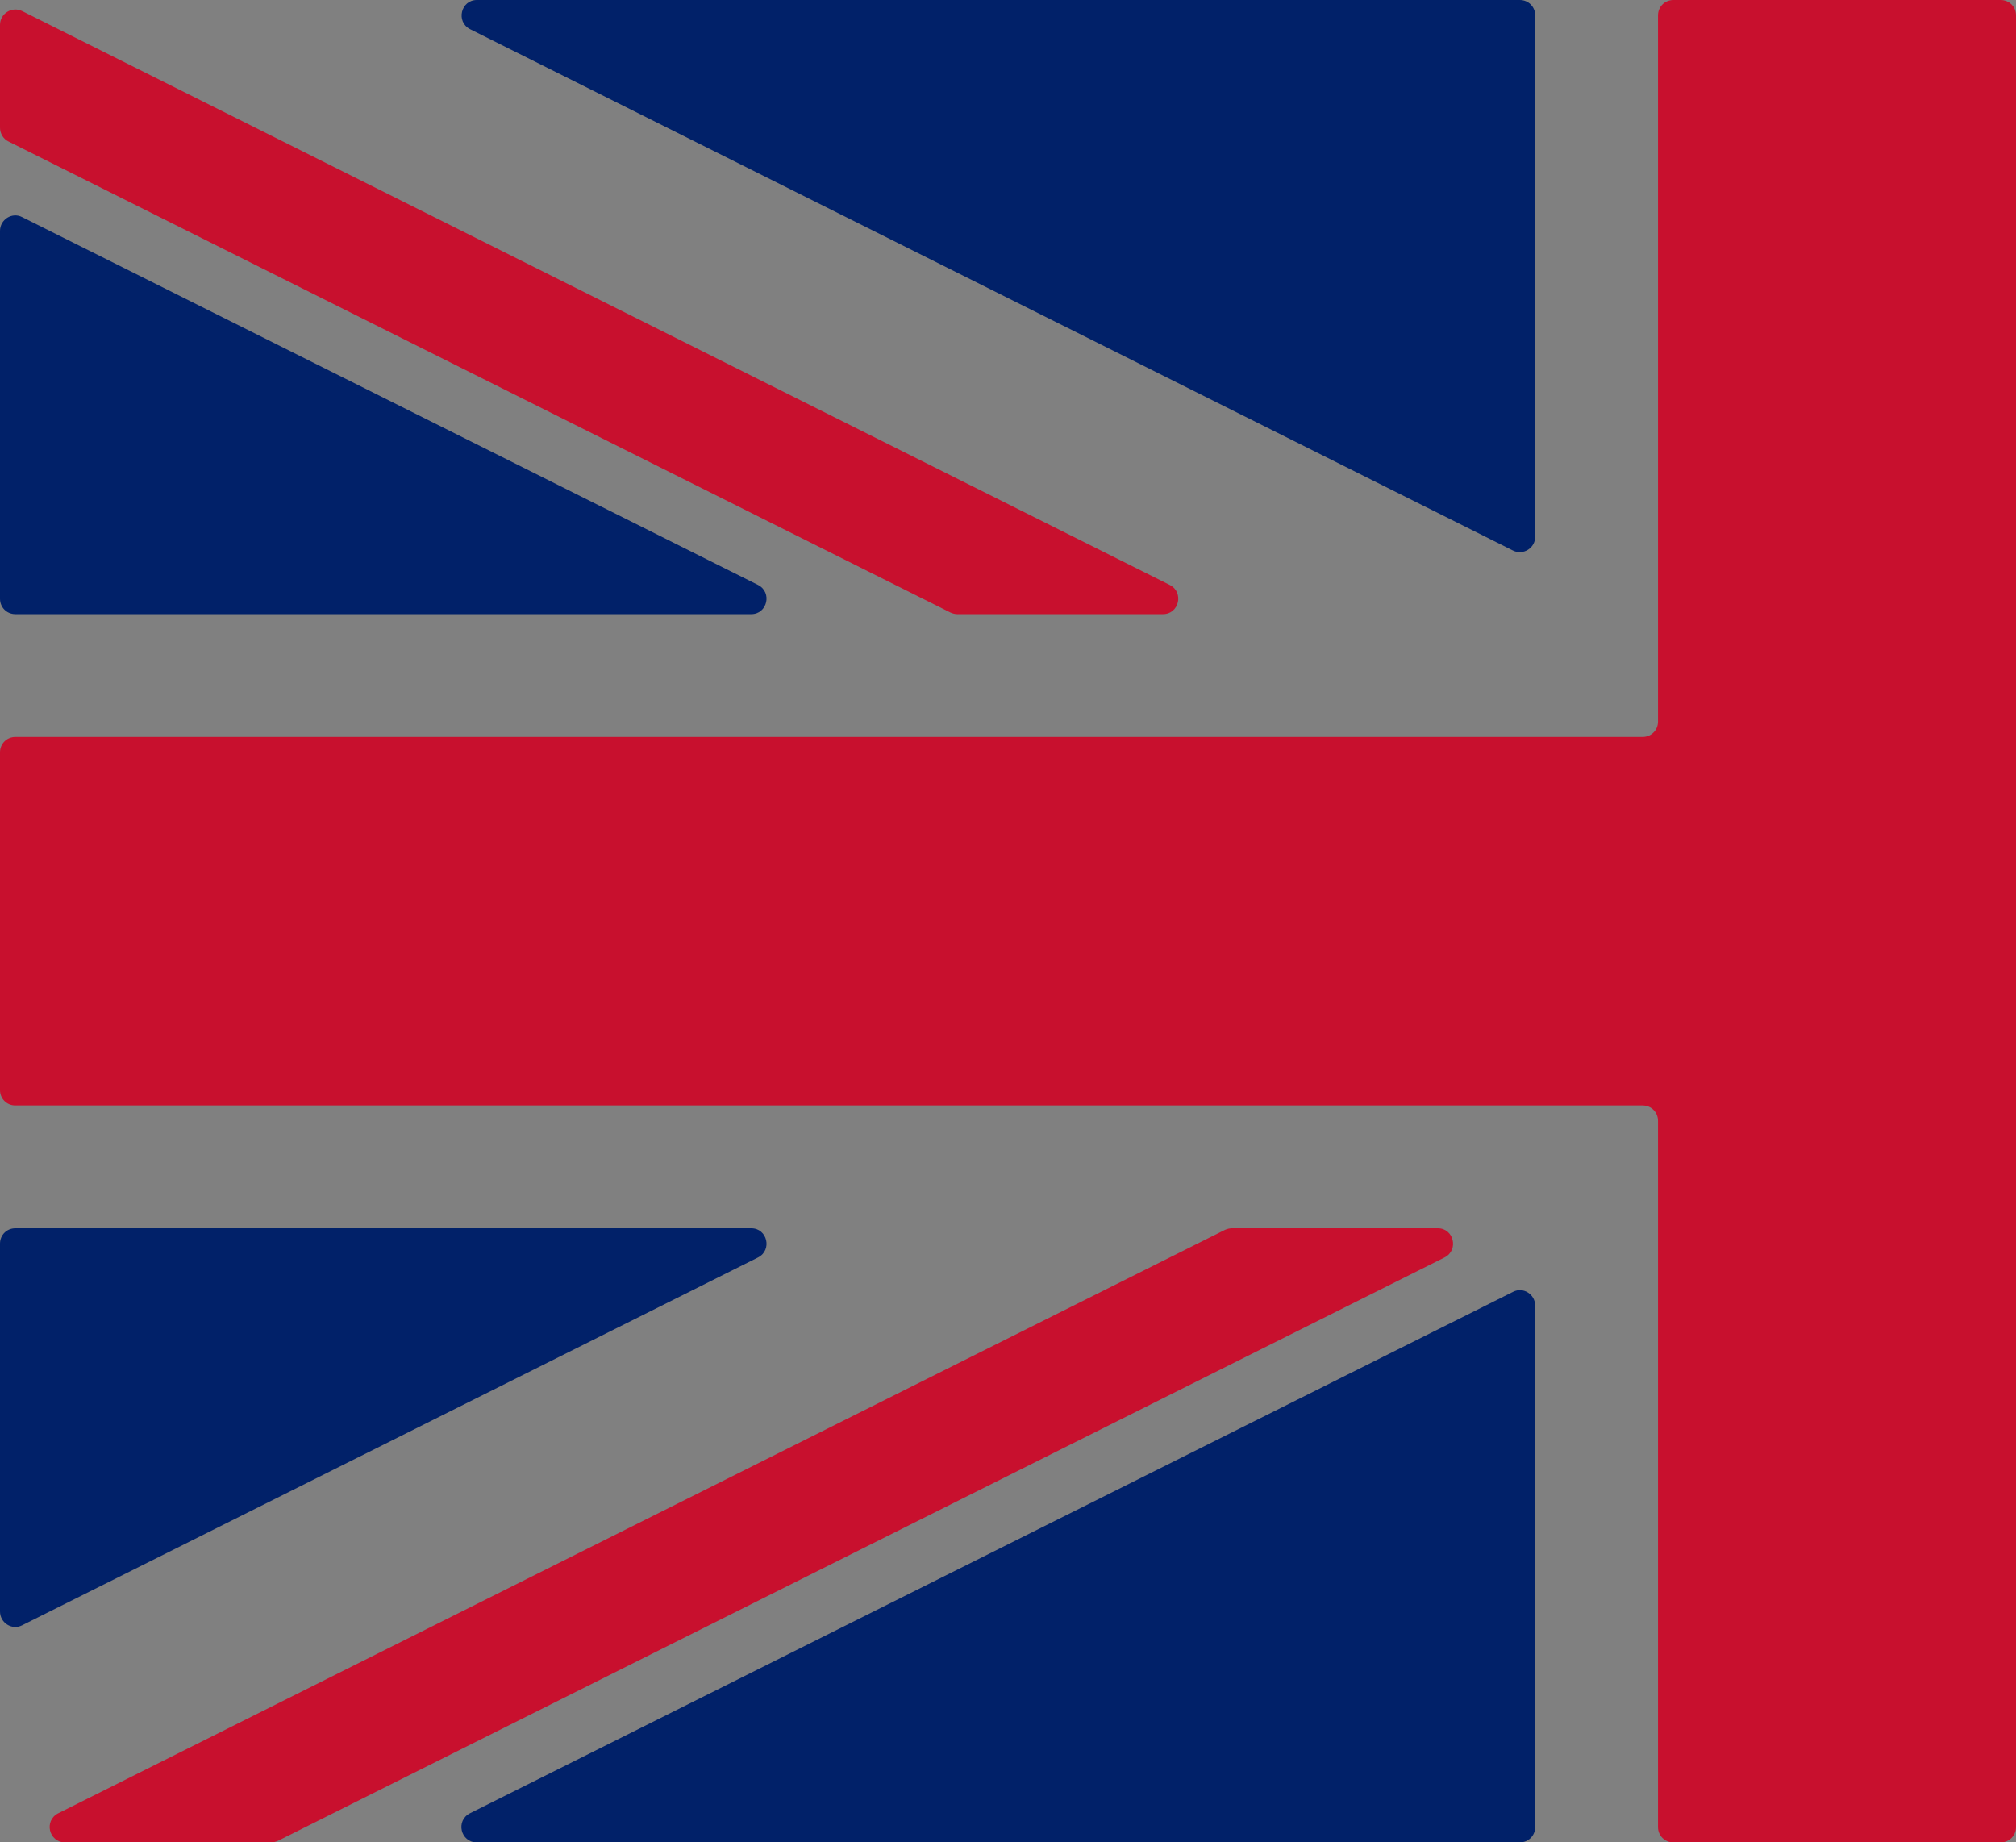 <?xml version="1.0" encoding="utf-8"?>
<!-- Generator: Adobe Illustrator 28.0.0, SVG Export Plug-In . SVG Version: 6.00 Build 0)  -->
<svg version="1.1" id="Layer_1" xmlns="http://www.w3.org/2000/svg" xmlns:xlink="http://www.w3.org/1999/xlink" x="0px" y="0px"
	 viewBox="0 0 656.6 600" style="enable-background:new 0 0 656.6 600;" xml:space="preserve">
<rect x="0" y="0" width="656.6" height="600" fill="#808080" stroke="none"/>
<style type="text/css">
	.st0{fill:none;}
	.st1{fill:#012169;}
	.st2{fill:#FFFFFF;}
	.st3{fill:#C8102E;}
</style>
<polyline class="st0" points="656.6,300 656.6,300 656.6,300 "/>
<polygon class="st0" points="265.8,400 0,532.9 0,400 "/>
<polygon class="st0" points="500,417.1 500,600 134.2,600 "/>
<polygon class="st0" points="0,67.1 265.8,200 0,200 "/>
<polygon class="st0" points="500,0 500,182.9 134.2,0 "/>
<polygon class="st0" points="656.6,300 656.6,300 656.5,300 "/>
<polyline class="st0" points="656.6,300 656.6,300 656.6,300 "/>
<path class="st1" d="M246.9,409.5L7.2,529.3C3.9,531,0,528.5,0,524.8V405c0-2.8,2.2-5,5-5h239.7C249.9,400,251.6,407.1,246.9,409.5z
	"/>
<path class="st1" d="M500,425.2V595c0,2.8-2.2,5-5,5H155.3c-5.3,0-7-7.1-2.2-9.5l339.7-169.8C496.1,419,500,421.5,500,425.2z"/>
<path class="st1" d="M7.2,70.7l239.7,119.8c4.7,2.4,3,9.5-2.2,9.5H5c-2.8,0-5-2.2-5-5V75.2C0,71.5,3.9,69,7.2,70.7z"/>
<path class="st1" d="M500,5v169.8c0,3.7-3.9,6.1-7.2,4.5L153.1,9.5c-4.7-2.4-3-9.5,2.2-9.5H495C497.8,0,500,2.2,500,5z"/>
<polygon class="st1" points="656.6,300 656.6,300 656.5,300 "/>
<g>
	<path class="st0" d="M0,0 M0,600"/>
	<polyline class="st0" points="656.6,300 656.6,300 656.6,300 	"/>
	<polygon class="st2" points="656.6,300 656.6,300 656.5,300 	"/>
</g>
<g>
	<g>
		<path d="M0,0L0,0z M0,600L0,600z"/>
		<line class="st0" x1="656.6" y1="300" x2="656.6" y2="300"/>
		<polygon class="st3" points="656.6,300 656.6,300 656.5,300 		"/>
		<path class="st3" d="M378.8,200h-67c-0.8,0-1.5-0.2-2.2-0.5L2.8,46.1C1.1,45.3,0,43.5,0,41.6V8.1C0,4.4,3.9,2,7.2,3.6L381,190.5
			C385.7,192.9,384,200,378.8,200z"/>
		<path class="st3" d="M470.5,409.5l-380,190c-0.7,0.3-1.5,0.5-2.2,0.5H21.2c-5.3,0-7-7.1-2.2-9.5l380-190c0.7-0.3,1.5-0.5,2.2-0.5
			h67.1C473.5,400,475.2,407.1,470.5,409.5z"/>
	</g>
</g>
<g>
	<path class="st0" d="M656.6,300"/>
</g>
<g>
	<path class="st3" d="M651.6,600H545c-2.8,0-5-2.2-5-5V365c0-2.8-2.2-5-5-5H5c-2.8,0-5-2.2-5-5V245c0-2.8,2.2-5,5-5h530
		c2.8,0,5-2.2,5-5V5c0-2.8,2.2-5,5-5h106.6c2.8,0,5,2.2,5,5v590C656.6,597.8,654.4,600,651.6,600z"/>
</g>
</svg>
